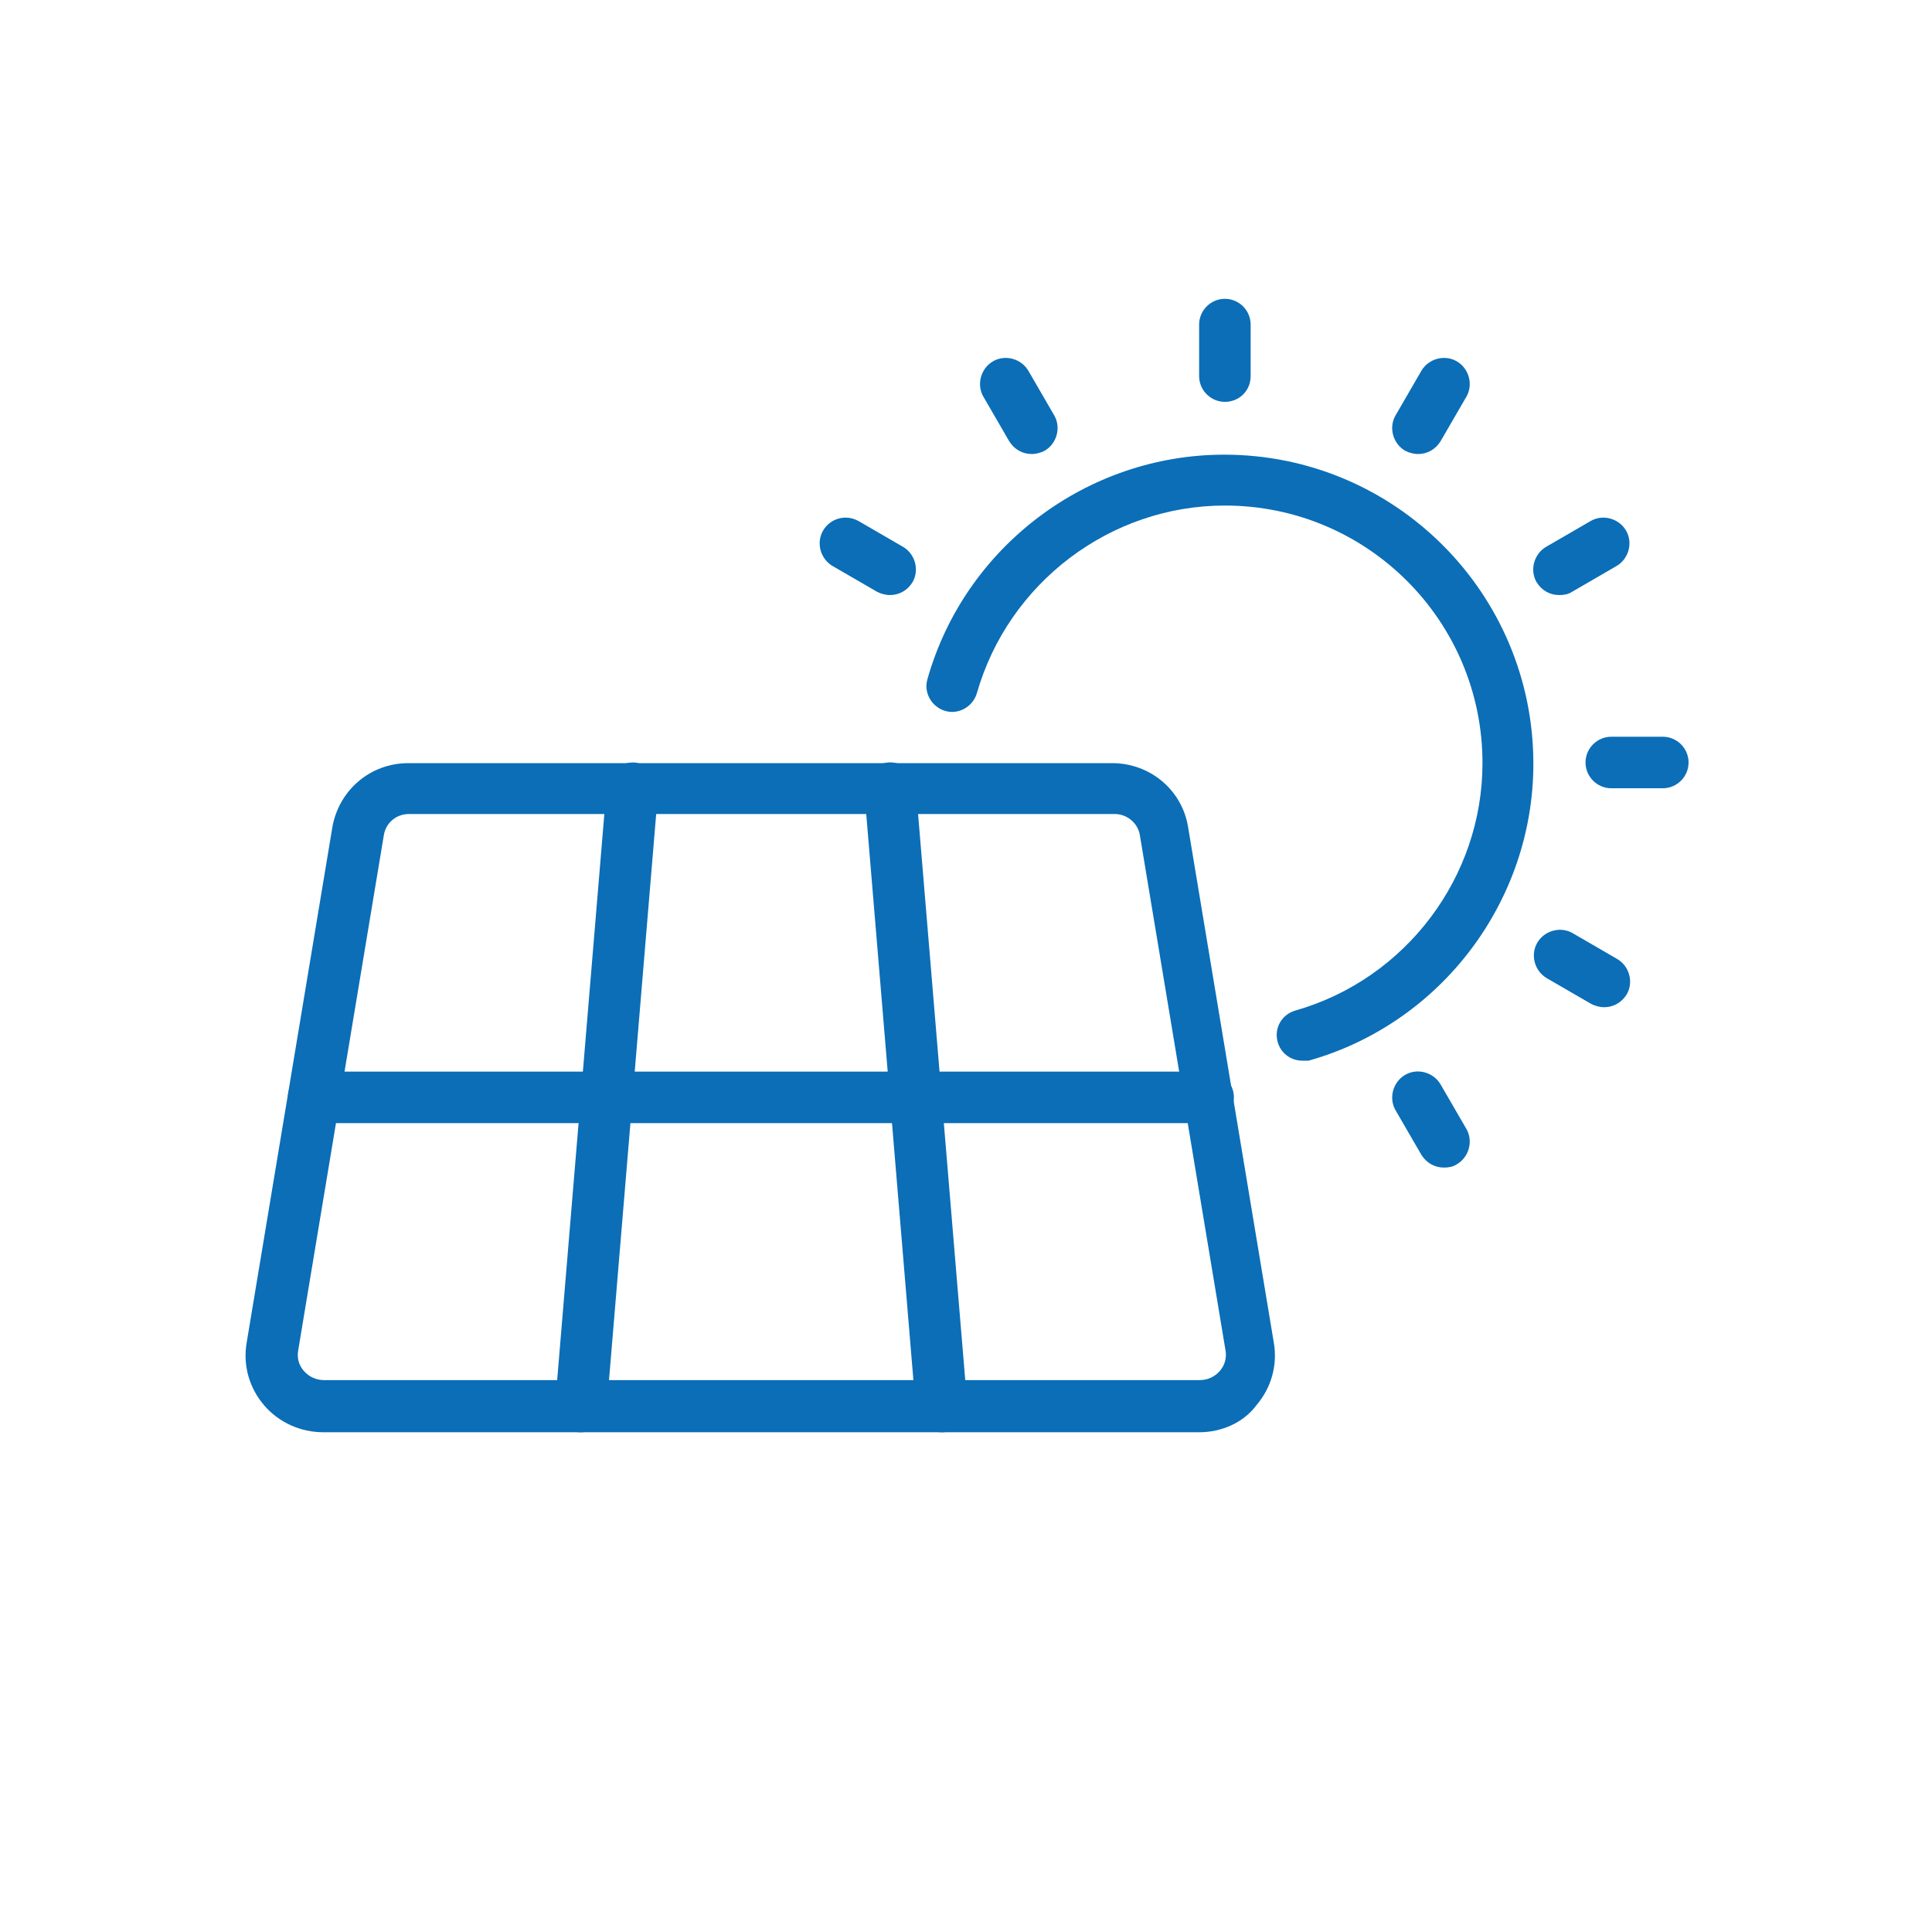 <svg xmlns="http://www.w3.org/2000/svg" xmlns:xlink="http://www.w3.org/1999/xlink" id="Layer_1" x="0px" y="0px" viewBox="0 0 300 300" style="enable-background:new 0 0 300 300;" xml:space="preserve"><style type="text/css">	.st0{fill:#FFFFFF;}	.st1{fill:#0B6EB7;}</style><g>	<path class="st1" d="M160.2,70.5c-1.4,0-2.7-0.7-3.5-2l-4-6.9c-1.1-1.9-0.4-4.4,1.5-5.5s4.4-0.4,5.5,1.5l4,6.9  c1.1,1.9,0.4,4.4-1.5,5.5C161.6,70.3,160.9,70.5,160.2,70.5z"></path>	<path class="st1" d="M224.2,181.3c-1.4,0-2.7-0.7-3.5-2l-4-6.9c-1.1-1.9-0.4-4.4,1.5-5.5c1.9-1.1,4.4-0.4,5.5,1.5l4,6.9  c1.1,1.9,0.4,4.4-1.5,5.5C225.6,181.2,224.9,181.3,224.2,181.3z"></path>	<path class="st1" d="M138.2,92.4c-0.7,0-1.4-0.2-2-0.5l-6.9-4c-1.9-1.1-2.6-3.6-1.5-5.5c1.1-1.9,3.5-2.6,5.5-1.5l6.9,4  c1.9,1.1,2.6,3.6,1.5,5.5C140.9,91.7,139.6,92.4,138.2,92.4z"></path>	<path class="st1" d="M249.1,156.4c-0.7,0-1.4-0.2-2-0.5l-6.9-4c-1.9-1.1-2.6-3.6-1.5-5.5c1.1-1.9,3.6-2.6,5.5-1.5l6.9,4  c1.9,1.1,2.6,3.6,1.5,5.5C251.8,155.7,250.5,156.4,249.1,156.4z"></path>	<path class="st1" d="M258.2,122.4h-8c-2.2,0-4-1.8-4-4s1.8-4,4-4h8c2.2,0,4,1.8,4,4S260.4,122.4,258.2,122.4z"></path>	<path class="st1" d="M242.1,92.4c-1.4,0-2.7-0.7-3.5-2c-1.1-1.9-0.4-4.4,1.5-5.5l6.9-4c1.9-1.1,4.4-0.4,5.5,1.5  c1.1,1.9,0.4,4.4-1.5,5.5l-6.9,4C243.5,92.3,242.8,92.4,242.1,92.4z"></path>	<path class="st1" d="M220.2,70.5c-0.7,0-1.4-0.2-2-0.5c-1.9-1.1-2.6-3.6-1.5-5.5l4-6.9c1.1-1.9,3.6-2.6,5.5-1.5s2.6,3.6,1.5,5.5  l-4,6.9C222.9,69.8,221.6,70.5,220.2,70.5z"></path>	<path class="st1" d="M190.2,62.4c-2.2,0-4-1.8-4-4v-8c0-2.2,1.8-4,4-4s4,1.8,4,4v8C194.2,60.7,192.4,62.4,190.2,62.4z"></path>	<path class="st1" d="M90.2,222.4c-0.1,0-0.2,0-0.3,0c-2.2-0.2-3.8-2.1-3.7-4.3l8-96c0.2-2.2,2.1-3.8,4.3-3.7  c2.2,0.2,3.8,2.1,3.7,4.3l-8,96C94,220.9,92.2,222.4,90.2,222.4z"></path>	<path class="st1" d="M146.2,222.4c-2.1,0-3.8-1.6-4-3.7l-8-96c-0.2-2.2,1.5-4.1,3.7-4.3c2.2-0.2,4.1,1.5,4.3,3.7l8,96  c0.2,2.2-1.5,4.1-3.7,4.3C146.4,222.4,146.3,222.4,146.2,222.4z"></path>	<path class="st1" d="M187.6,174.4H48.7c-2.2,0-4-1.8-4-4s1.8-4,4-4h138.9c2.2,0,4,1.8,4,4S189.8,174.4,187.6,174.4z"></path>	<path class="st1" d="M186.2,222.4h-136c-3.5,0-6.9-1.5-9.2-4.2c-2.3-2.7-3.3-6.2-2.7-9.7l13.3-80c1-5.8,5.9-10,11.8-10h109.3  c5.9,0,10.9,4.2,11.8,10l13.3,80c0.6,3.5-0.4,7-2.7,9.7C193.1,220.9,189.7,222.4,186.2,222.4z M63.5,126.4c-2,0-3.6,1.4-3.9,3.3  l-13.3,80c-0.2,1.2,0.1,2.3,0.9,3.2c0.8,0.9,1.9,1.4,3.1,1.4h136c1.2,0,2.3-0.5,3.1-1.4c0.8-0.9,1.1-2.1,0.9-3.2l-13.3-80  c-0.3-1.9-2-3.3-3.9-3.3H63.5z"></path>	<path class="st1" d="M202.2,164.7c-1.7,0-3.3-1.1-3.8-2.9c-0.6-2.1,0.6-4.3,2.8-4.9c17.1-4.9,29-20.7,29-38.4c0-22.1-17.9-40-40-40  c-17.8,0-33.6,12-38.5,29.1c-0.6,2.1-2.8,3.4-4.9,2.8c-2.1-0.6-3.4-2.8-2.8-4.9c5.8-20.6,24.8-34.9,46.1-34.9c26.5,0,48,21.5,48,48  c0,21.3-14.3,40.3-34.9,46.1C203,164.7,202.6,164.7,202.2,164.7z"></path></g></svg>